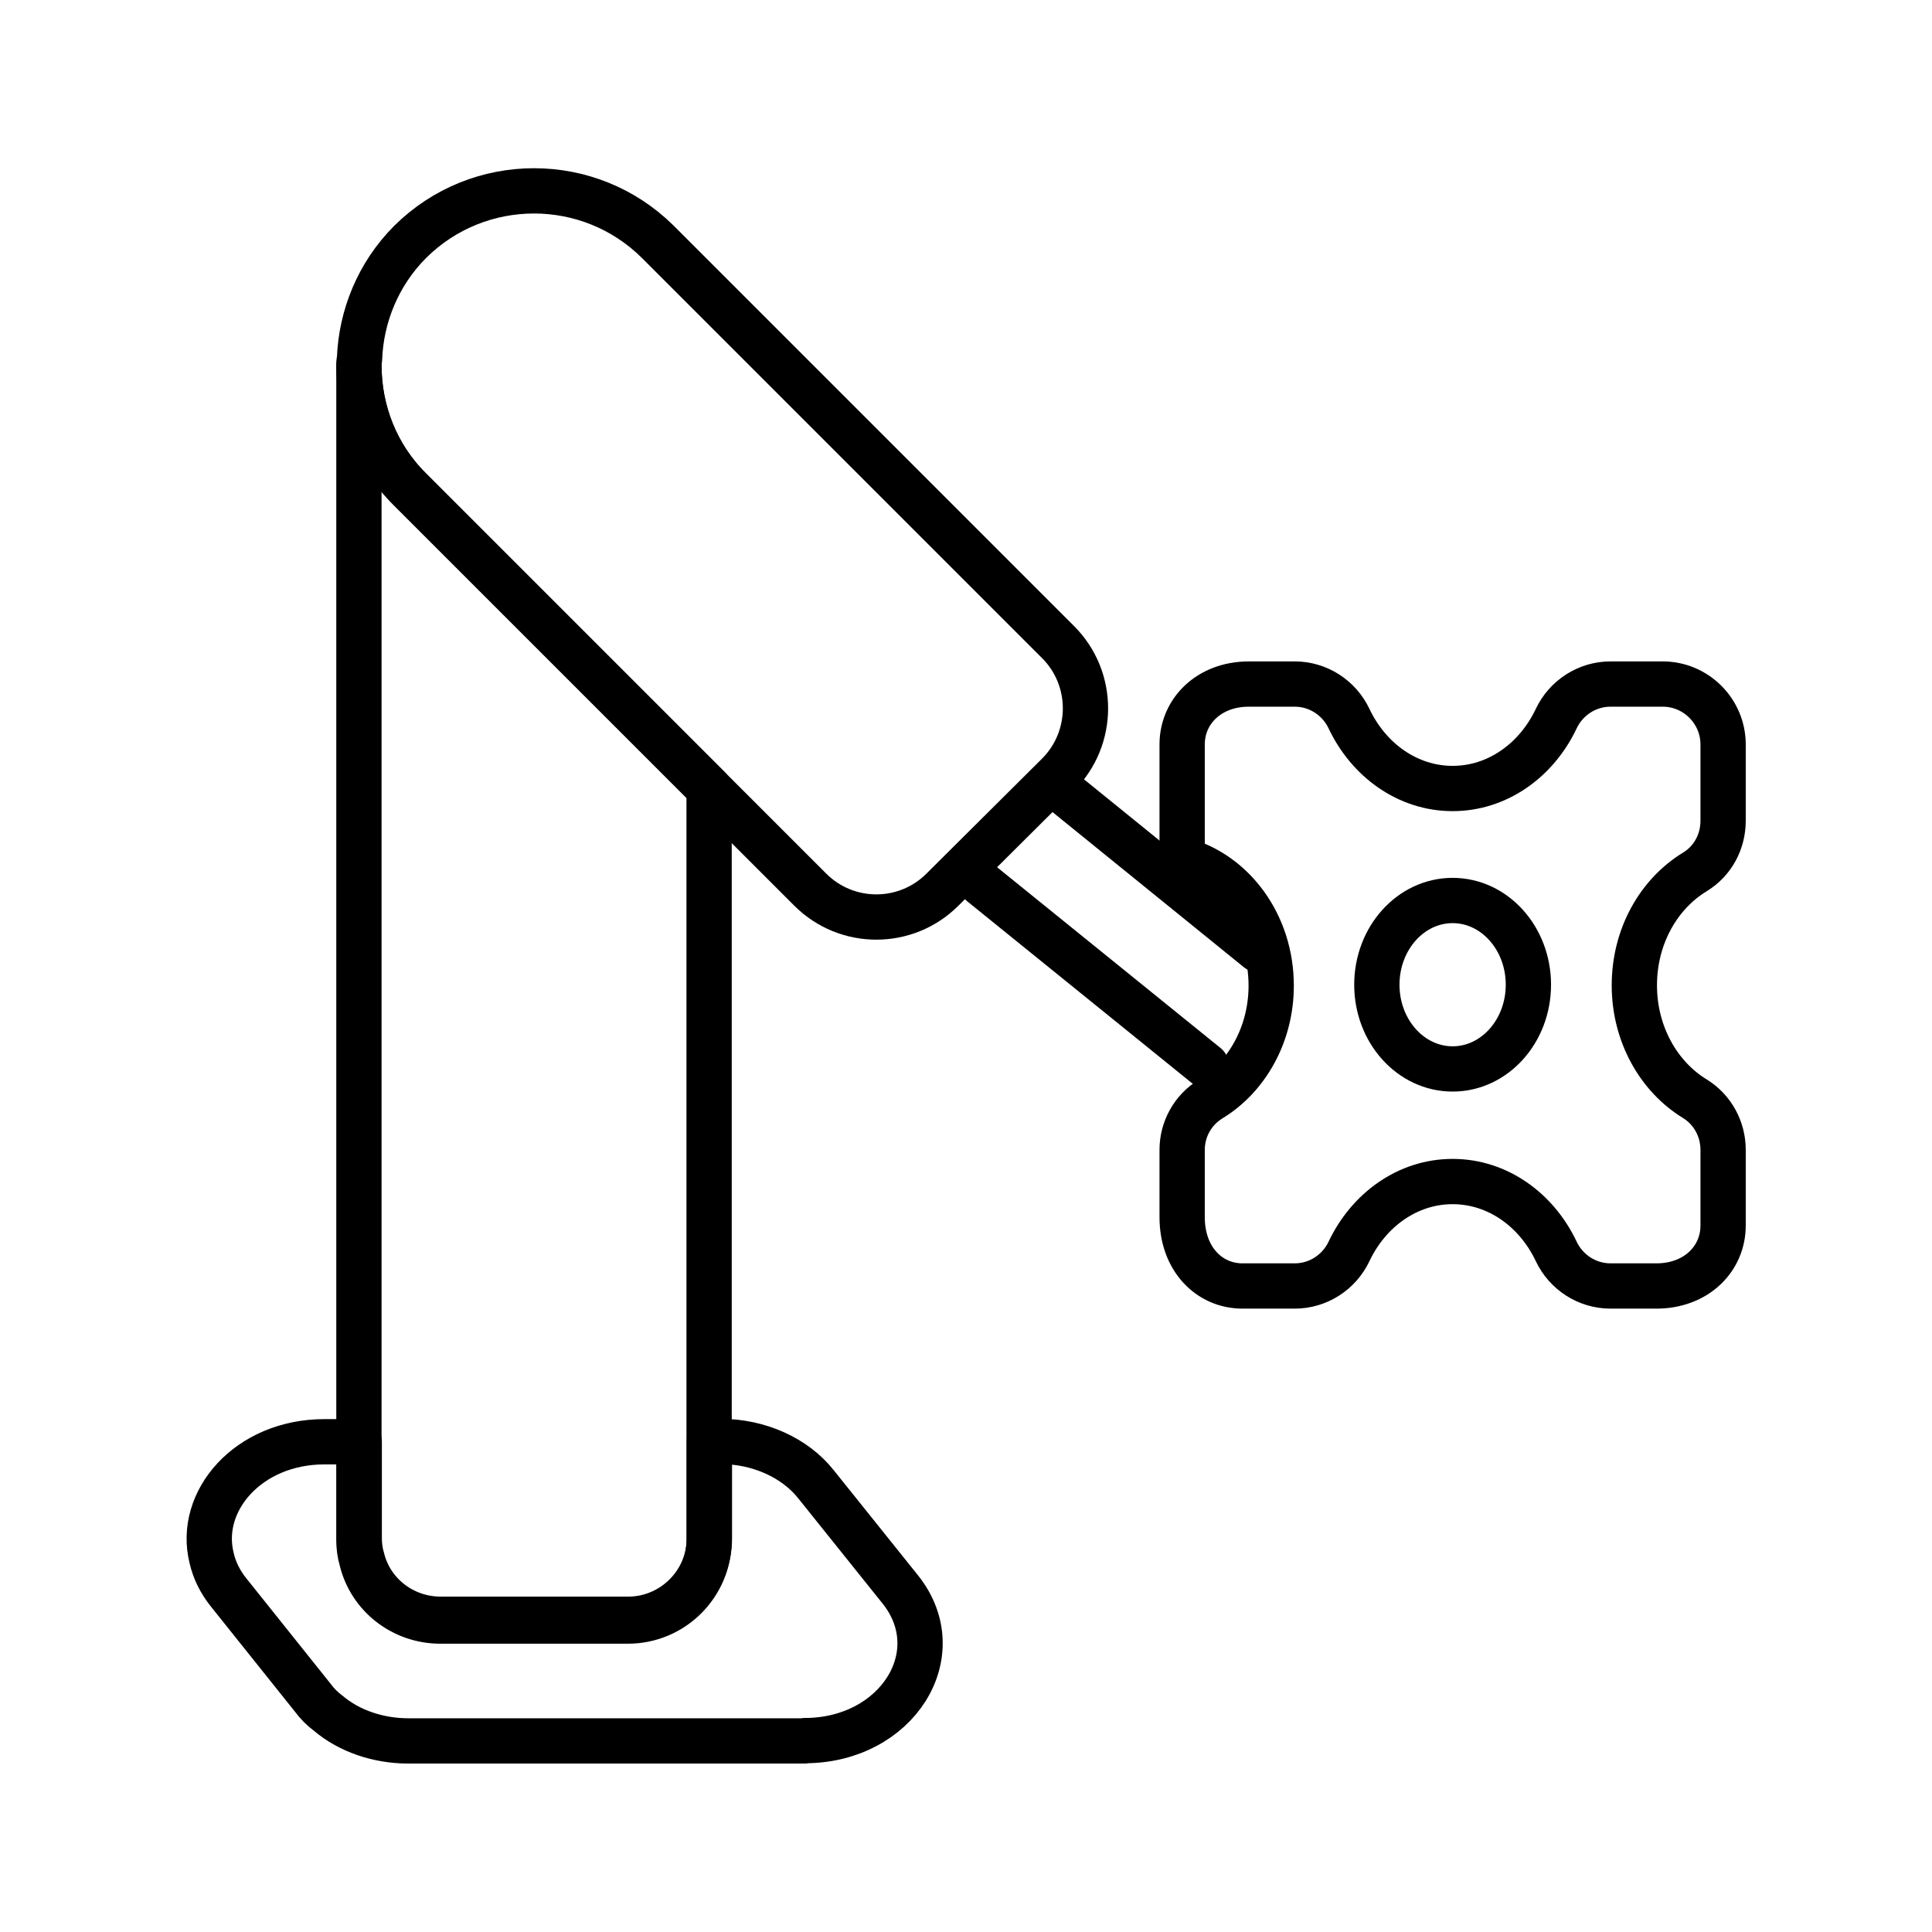 <?xml version="1.0" encoding="UTF-8"?>
<svg id="stand_Arm" xmlns="http://www.w3.org/2000/svg" viewBox="0 0 64 64">
  <defs>
    <style>
      .cls-1 {
        fill: none;
        stroke: #000;
        stroke-linecap: round;
        stroke-linejoin: round;
        stroke-width: 1.5px;
      }
    </style>
  </defs>
  <g>
    <path class="cls-1" d="M54.14,32.64c0-1.63.81-3.03,2.01-3.76.59-.36.93-1,.93-1.69v-2.53c0-1.1-.9-2-2-2h-1.73c-.77,0-1.47.45-1.8,1.15-.65,1.37-1.94,2.31-3.43,2.31s-2.78-.94-3.43-2.31c-.33-.7-1.03-1.15-1.8-1.15h-1.52c-1.32,0-2.21.9-2.21,2v3.82c1.69.46,2.95,2.14,2.95,4.17,0,1.63-.82,3.04-2.01,3.76-.59.36-.94,1-.94,1.68v2.23c0,1.39.9,2.28,2,2.28h1.73c.77,0,1.47-.45,1.8-1.15.65-1.37,1.94-2.31,3.43-2.31s2.78.94,3.43,2.31c.33.7,1.03,1.15,1.8,1.15h1.52c1.32,0,2.21-.9,2.21-2v-2.51c0-.69-.35-1.33-.93-1.69-1.2-.73-2.01-2.14-2.01-3.76Z"/>
    <ellipse class="cls-1" cx="48.12" cy="32.62" rx="2.51" ry="2.79"/>
  </g>
  <line class="cls-1" x1="35.29" y1="26.28" x2="41.68" y2="31.46"/>
  <line class="cls-1" x1="32.52" y1="29.28" x2="39.96" y2="35.3"/>
  <path class="cls-1" d="M23.49,26.12v24.89c0,1.49-1.21,2.69-2.69,2.69h-6.21c-1.26,0-2.33-.85-2.61-2.03-.06-.2-.09-.42-.09-.65V12.11c0,1.49.56,2.98,1.69,4.1l9.91,9.91Z"/>
  <path class="cls-1" d="M35.04,25.67l-3.82,3.8c-1.21,1.21-3.17,1.21-4.38,0l-3.35-3.35-9.91-9.91c-1.13-1.12-1.69-2.61-1.69-4.1,0-.08,0-.14.02-.22.05-1.4.61-2.81,1.68-3.88,2.27-2.25,5.93-2.25,8.2,0l13.26,13.26c1.21,1.21,1.21,3.18,0,4.39Z"/>
  <path class="cls-1" d="M26.65,57.67h-13.13c-.99,0-1.96-.33-2.65-.92-.19-.14-.36-.31-.5-.5l-2.79-3.49c-.29-.36-.48-.75-.57-1.15-.47-1.88,1.21-3.85,3.74-3.85h1.15v3.2c0,.23.03.45.09.65.28,1.18,1.35,2.03,2.61,2.03h6.21c1.47,0,2.69-1.2,2.69-2.69v-3.2h.37c1.27,0,2.47.54,3.17,1.43l2.79,3.48c1.69,2.13-.12,5-3.17,5Z"/>
</svg>